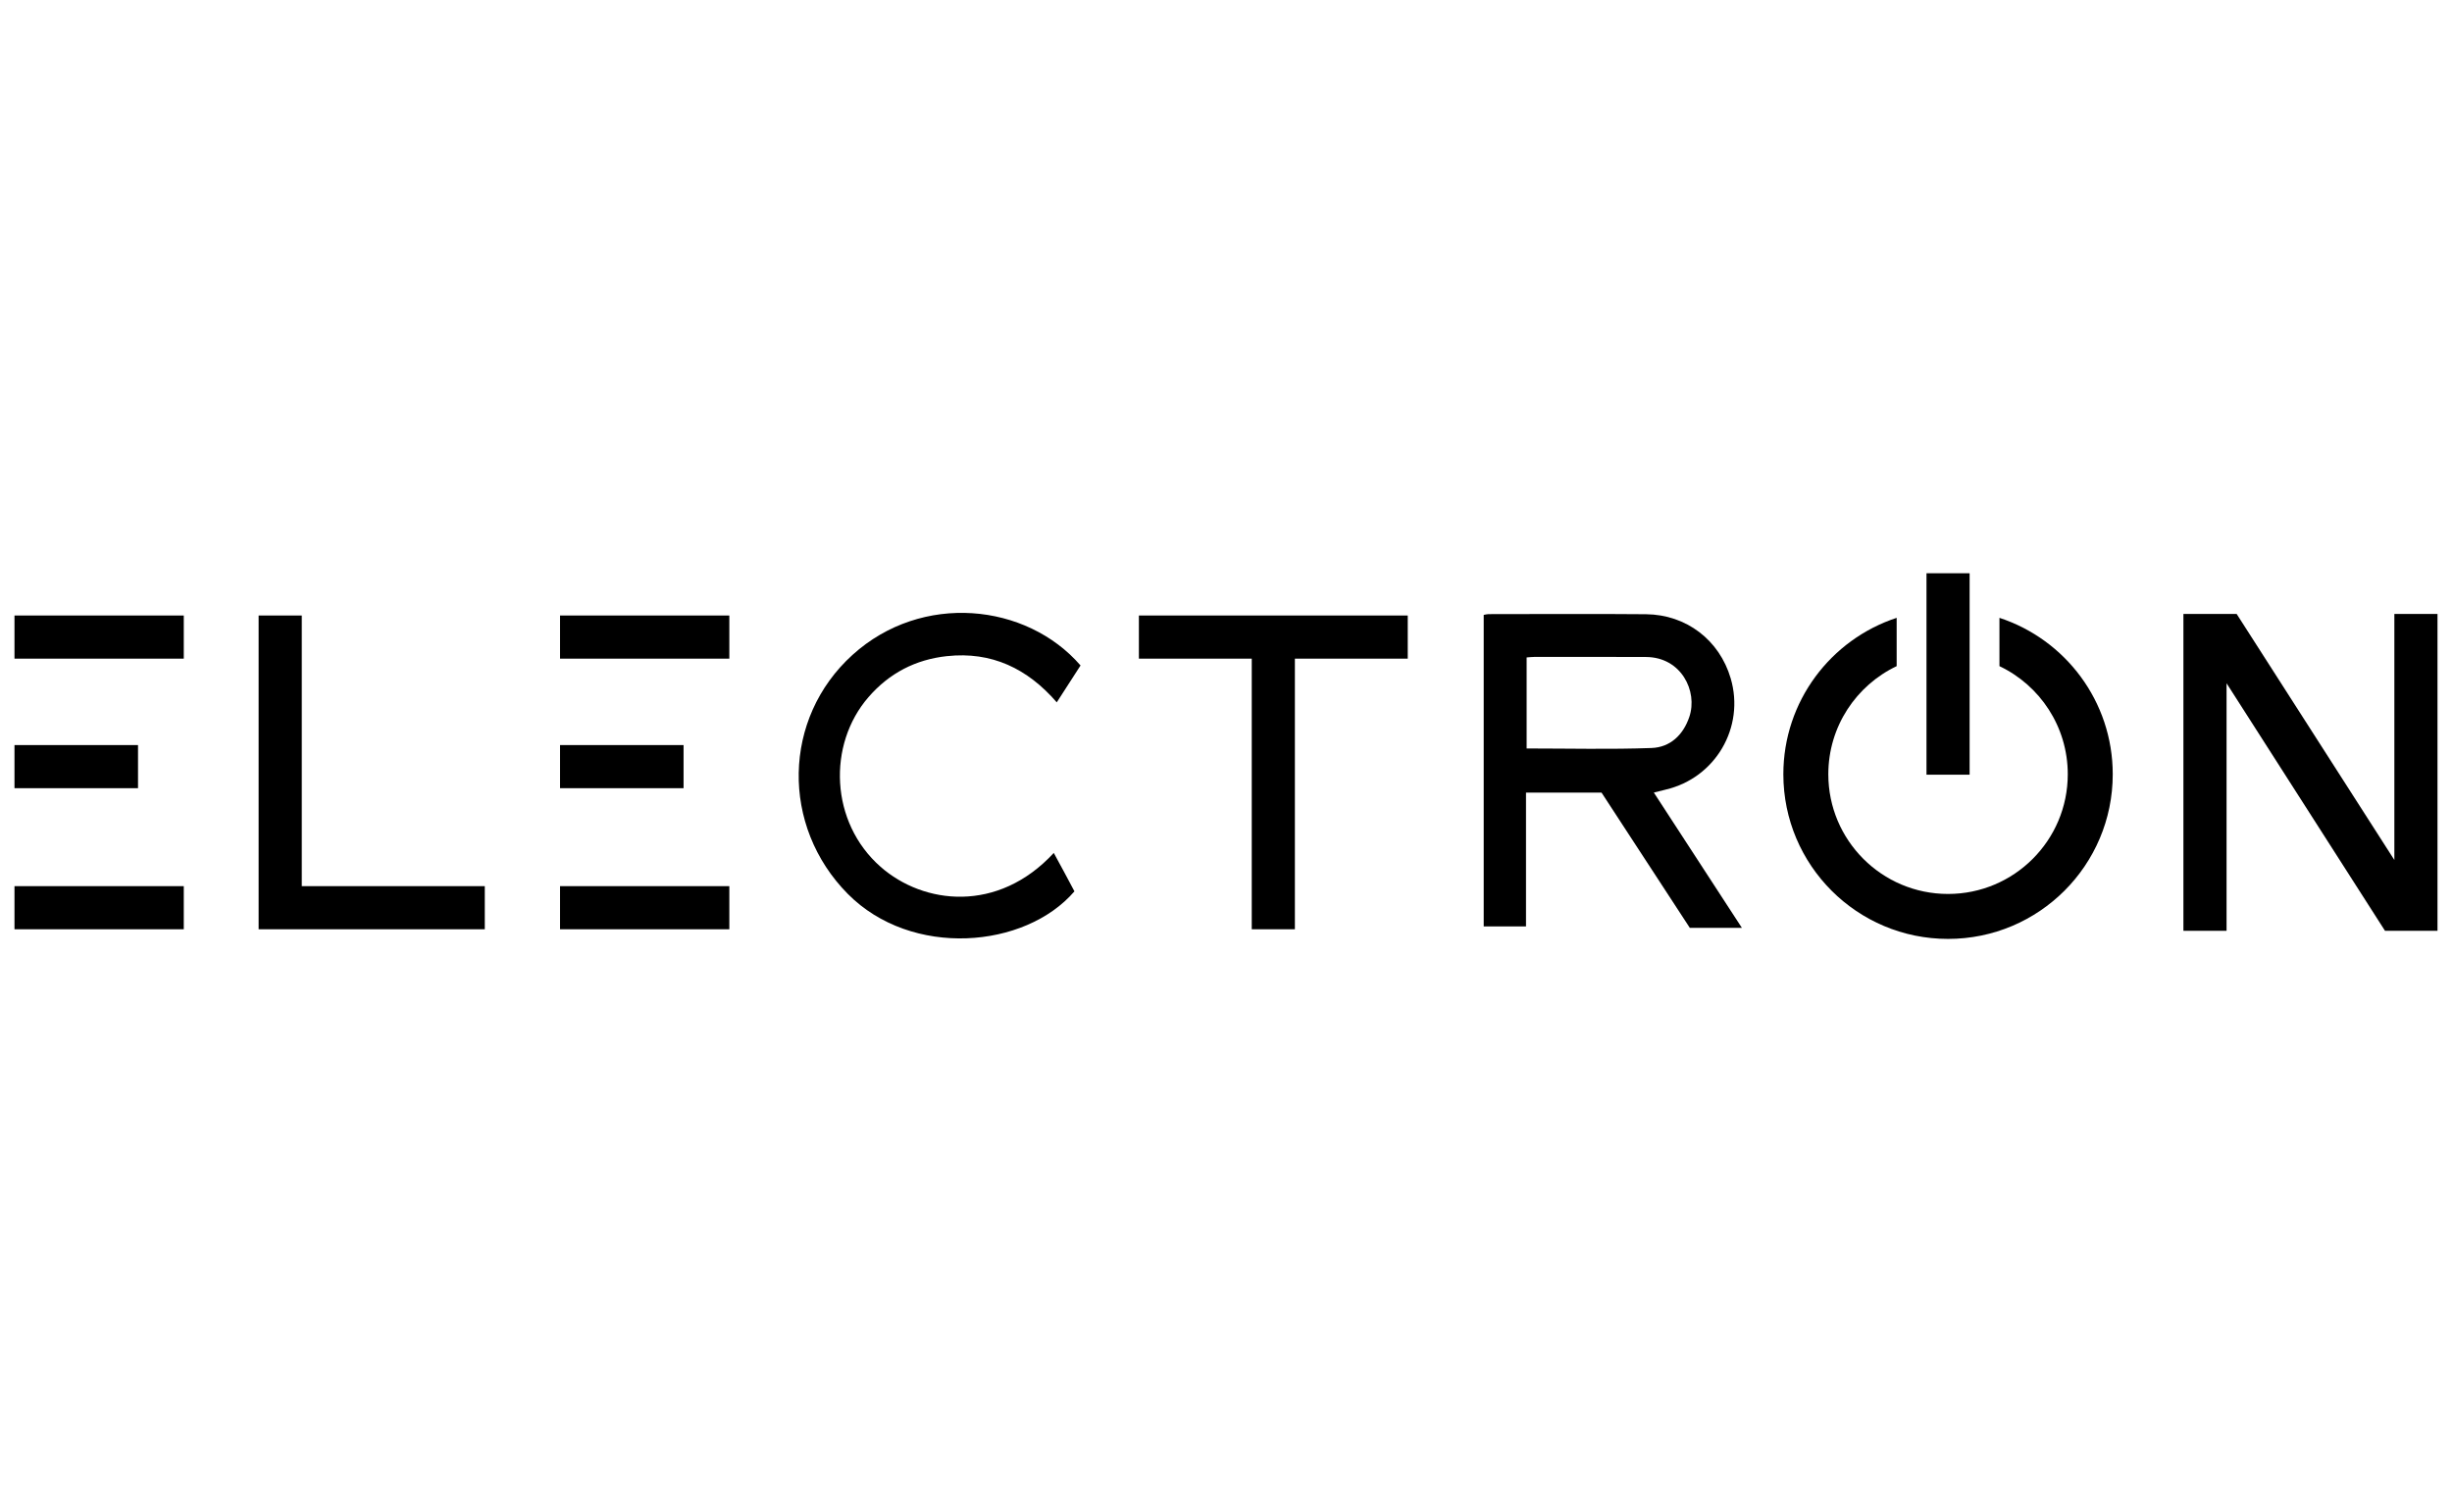 <?xml version="1.0" encoding="UTF-8"?><svg id="uuid-de12b8bf-7d44-4164-840e-b6be99a7af4a" xmlns="http://www.w3.org/2000/svg" viewBox="0 0 120.013 74.032"><rect x=".709" y="30.134" width="8.286" height="2.112" fill="#000" stroke-width="0"/><polygon points="55.743 32.246 61.267 32.246 61.267 45.495 63.378 45.495 63.378 32.246 68.902 32.246 68.902 30.134 55.743 30.134 55.743 32.246" fill="#000" stroke-width="0"/><polygon points="14.77 30.134 12.658 30.134 12.658 43.384 12.658 44.007 12.658 45.495 23.728 45.495 23.728 43.384 14.77 43.384 14.77 30.134" fill="#000" stroke-width="0"/><rect x="94.292" y="28.065" width="2.111" height="9.862" fill="#000" stroke-width="0"/><polygon points="117.192 30.059 117.192 42.103 109.474 30.059 108.979 30.059 106.867 30.059 106.867 45.57 108.979 45.57 108.979 33.451 116.734 45.57 117.192 45.57 117.684 45.57 119.303 45.57 119.303 30.059 117.192 30.059" fill="#000" stroke-width="0"/><rect x=".709" y="43.384" width="8.286" height="2.111" fill="#000" stroke-width="0"/><rect x=".709" y="36.477" width="6.046" height="2.111" fill="#000" stroke-width="0"/><rect x="27.411" y="30.134" width="8.286" height="2.112" fill="#000" stroke-width="0"/><rect x="27.411" y="43.384" width="8.286" height="2.111" fill="#000" stroke-width="0"/><rect x="27.411" y="36.477" width="6.046" height="2.111" fill="#000" stroke-width="0"/><path d="M46.351,32.123c2.181-.236,3.939.605,5.372,2.262.41-.636.788-1.222,1.164-1.805-2.641-3.051-7.759-3.597-11.159-.52-3.434,3.109-3.515,8.389-.232,11.704,3.122,3.153,8.679,2.683,11.092-.126-.156-.294-.318-.601-.483-.907-.171-.318-.345-.635-.528-.973-2.737,2.963-6.378,2.525-8.476.68-2.476-2.177-2.609-5.98-.596-8.305,1.02-1.178,2.309-1.845,3.846-2.011Z" fill="#000" stroke-width="0"/><path d="M81.528,38.656c2.435-.567,3.886-3.052,3.18-5.447-.551-1.871-2.169-3.12-4.148-3.138-2.568-.023-5.137-.006-7.705-.005-.077 0-.154.024-.235.038v15.251h2.07v-6.552h3.696c1.465,2.245,2.909,4.458,4.322,6.623h2.549c-1.463-2.248-2.878-4.424-4.31-6.624.222-.056.402-.103.582-.145ZM74.721,36.642v-4.456c.138-.01.257-.025.375-.025,1.824-.001,3.648-.005,5.472.004,1.72.009,2.54,1.675,2.116,2.932-.301.891-.94,1.49-1.85,1.523-2.024.074-4.052.023-6.113.023Z" fill="#000" stroke-width="0"/><path d="M97.863,30.248v2.365c1.977.941,3.344,2.957,3.344,5.293,0,3.236-2.624,5.86-5.86,5.86s-5.86-2.624-5.86-5.86c0-2.336,1.367-4.352,3.345-5.293v-2.365c-3.22,1.057-5.546,4.085-5.546,7.658,0,4.452,3.609,8.061,8.061,8.061s8.061-3.609,8.061-8.061c0-3.573-2.326-6.602-5.546-7.658Z" fill="#000" stroke-width="0"/></svg>